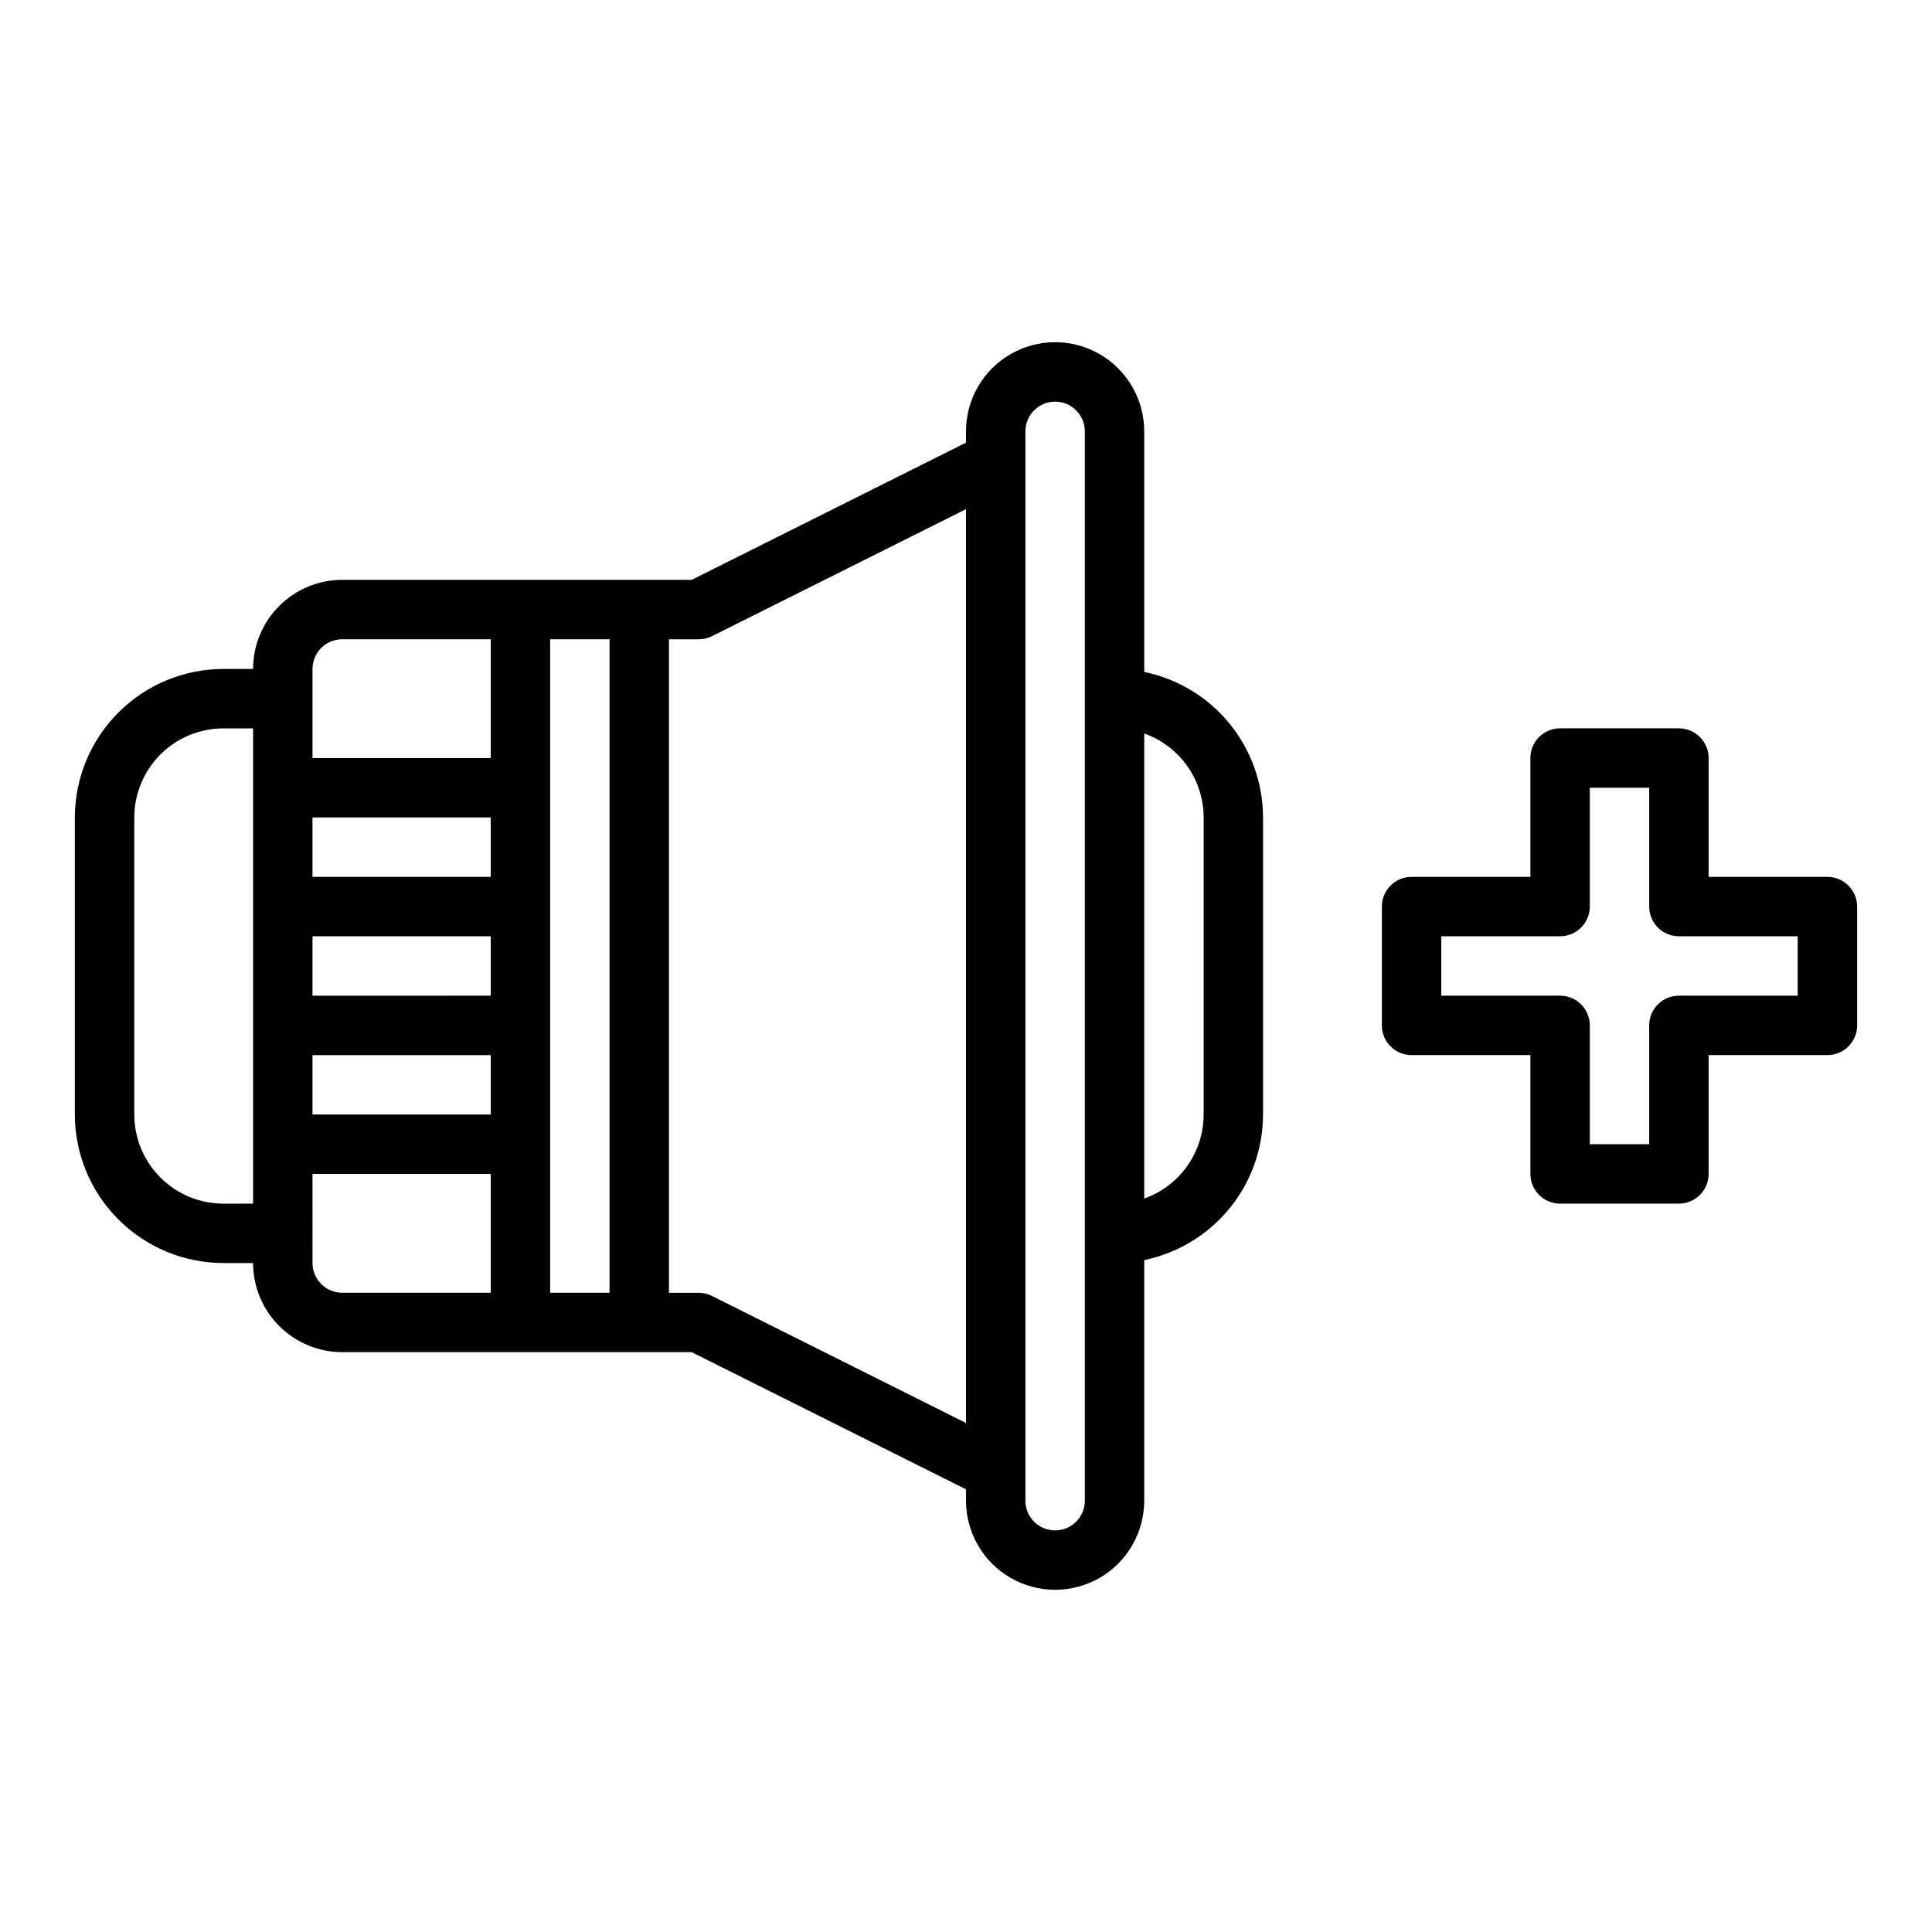 <?xml version="1.0" encoding="UTF-8"?>
<!-- Uploaded to: SVG Repo, www.svgrepo.com, Generator: SVG Repo Mixer Tools -->
<svg fill="#000000" width="800px" height="800px" version="1.1" viewBox="144 144 512 512" xmlns="http://www.w3.org/2000/svg">
 <g>
  <path d="m628.29 376.38h-31.488v-31.488c0-2.09-0.832-4.09-2.309-5.566-1.477-1.477-3.477-2.305-5.566-2.305h-31.488c-4.348 0-7.871 3.523-7.871 7.871v31.488h-31.488c-4.348 0-7.871 3.523-7.871 7.871v31.488c0 2.09 0.828 4.09 2.305 5.566 1.477 1.477 3.481 2.305 5.566 2.305h31.488v31.488c0 2.09 0.828 4.09 2.305 5.566 1.477 1.477 3.481 2.309 5.566 2.309h31.488c2.09 0 4.09-0.832 5.566-2.309 1.477-1.477 2.309-3.477 2.309-5.566v-31.488h31.488c2.086 0 4.09-0.828 5.566-2.305 1.473-1.477 2.305-3.477 2.305-5.566v-31.488c0-2.086-0.832-4.09-2.305-5.566-1.477-1.477-3.481-2.305-5.566-2.305zm-7.871 31.488h-31.492c-4.348 0-7.871 3.523-7.871 7.871v31.488h-15.742v-31.488c0-2.086-0.832-4.09-2.309-5.566-1.477-1.477-3.477-2.305-5.566-2.305h-31.488v-15.746h31.488c2.09 0 4.09-0.828 5.566-2.305 1.477-1.477 2.309-3.477 2.309-5.566v-31.488h15.742v31.488c0 2.09 0.828 4.09 2.305 5.566 1.477 1.477 3.481 2.305 5.566 2.305h31.488z"/>
  <path d="m447.23 322.07v-63.77c0-8.438-4.5-16.23-11.809-20.449-7.305-4.219-16.309-4.219-23.617 0-7.305 4.219-11.805 12.012-11.805 20.449v3.008l-72.707 36.355h-92.605c-6.262 0.004-12.266 2.496-16.691 6.922-4.43 4.43-6.918 10.43-6.926 16.691h-7.871c-10.438 0.012-20.441 4.164-27.82 11.543-7.379 7.379-11.531 17.383-11.543 27.816v78.723c0.012 10.434 4.164 20.438 11.543 27.816 7.379 7.379 17.383 11.531 27.82 11.543h7.871c0.008 6.262 2.496 12.266 6.926 16.691 4.426 4.426 10.43 6.918 16.691 6.926h92.605l72.707 36.352v3.008c0 8.438 4.5 16.234 11.805 20.453 7.309 4.219 16.312 4.219 23.617 0 7.309-4.219 11.809-12.016 11.809-20.453v-63.766c8.883-1.824 16.867-6.66 22.605-13.684 5.734-7.027 8.871-15.816 8.883-24.887v-78.723c-0.012-9.066-3.152-17.855-8.887-24.883-5.734-7.023-13.719-11.855-22.602-13.684zm-212.54-8.664h39.359v31.488h-47.234v-23.617c0.008-4.344 3.527-7.867 7.875-7.871zm-7.875 110.21h47.23v15.742l-47.23 0.004zm0-15.742v-15.746h47.23v15.742zm0-31.488v-15.746h47.23v15.742zm-23.613 86.594c-6.262-0.008-12.266-2.5-16.691-6.926-4.43-4.43-6.918-10.43-6.926-16.691v-78.723c0.008-6.258 2.496-12.262 6.926-16.688 4.426-4.43 10.43-6.918 16.691-6.926h7.871v125.95zm23.617 15.742-0.004-23.617h47.23v31.488h-39.355c-4.348-0.004-7.867-3.527-7.875-7.871zm62.977-165.31h15.742v173.18h-15.746zm42.883 174.02h-0.004c-1.094-0.547-2.301-0.832-3.523-0.832h-7.871v-173.18h7.871c1.223 0 2.43-0.285 3.523-0.832l67.328-33.664v242.18zm98.812 54.273c0 4.348-3.527 7.871-7.875 7.871-4.348 0-7.871-3.523-7.871-7.871v-283.39c0-4.348 3.523-7.871 7.871-7.871 4.348 0 7.875 3.523 7.875 7.871zm31.488-102.34c-0.008 4.883-1.523 9.641-4.344 13.629-2.82 3.984-6.801 7-11.402 8.633v-123.25c4.602 1.633 8.582 4.648 11.402 8.637 2.82 3.984 4.336 8.746 4.344 13.625z"/>
 </g>
</svg>